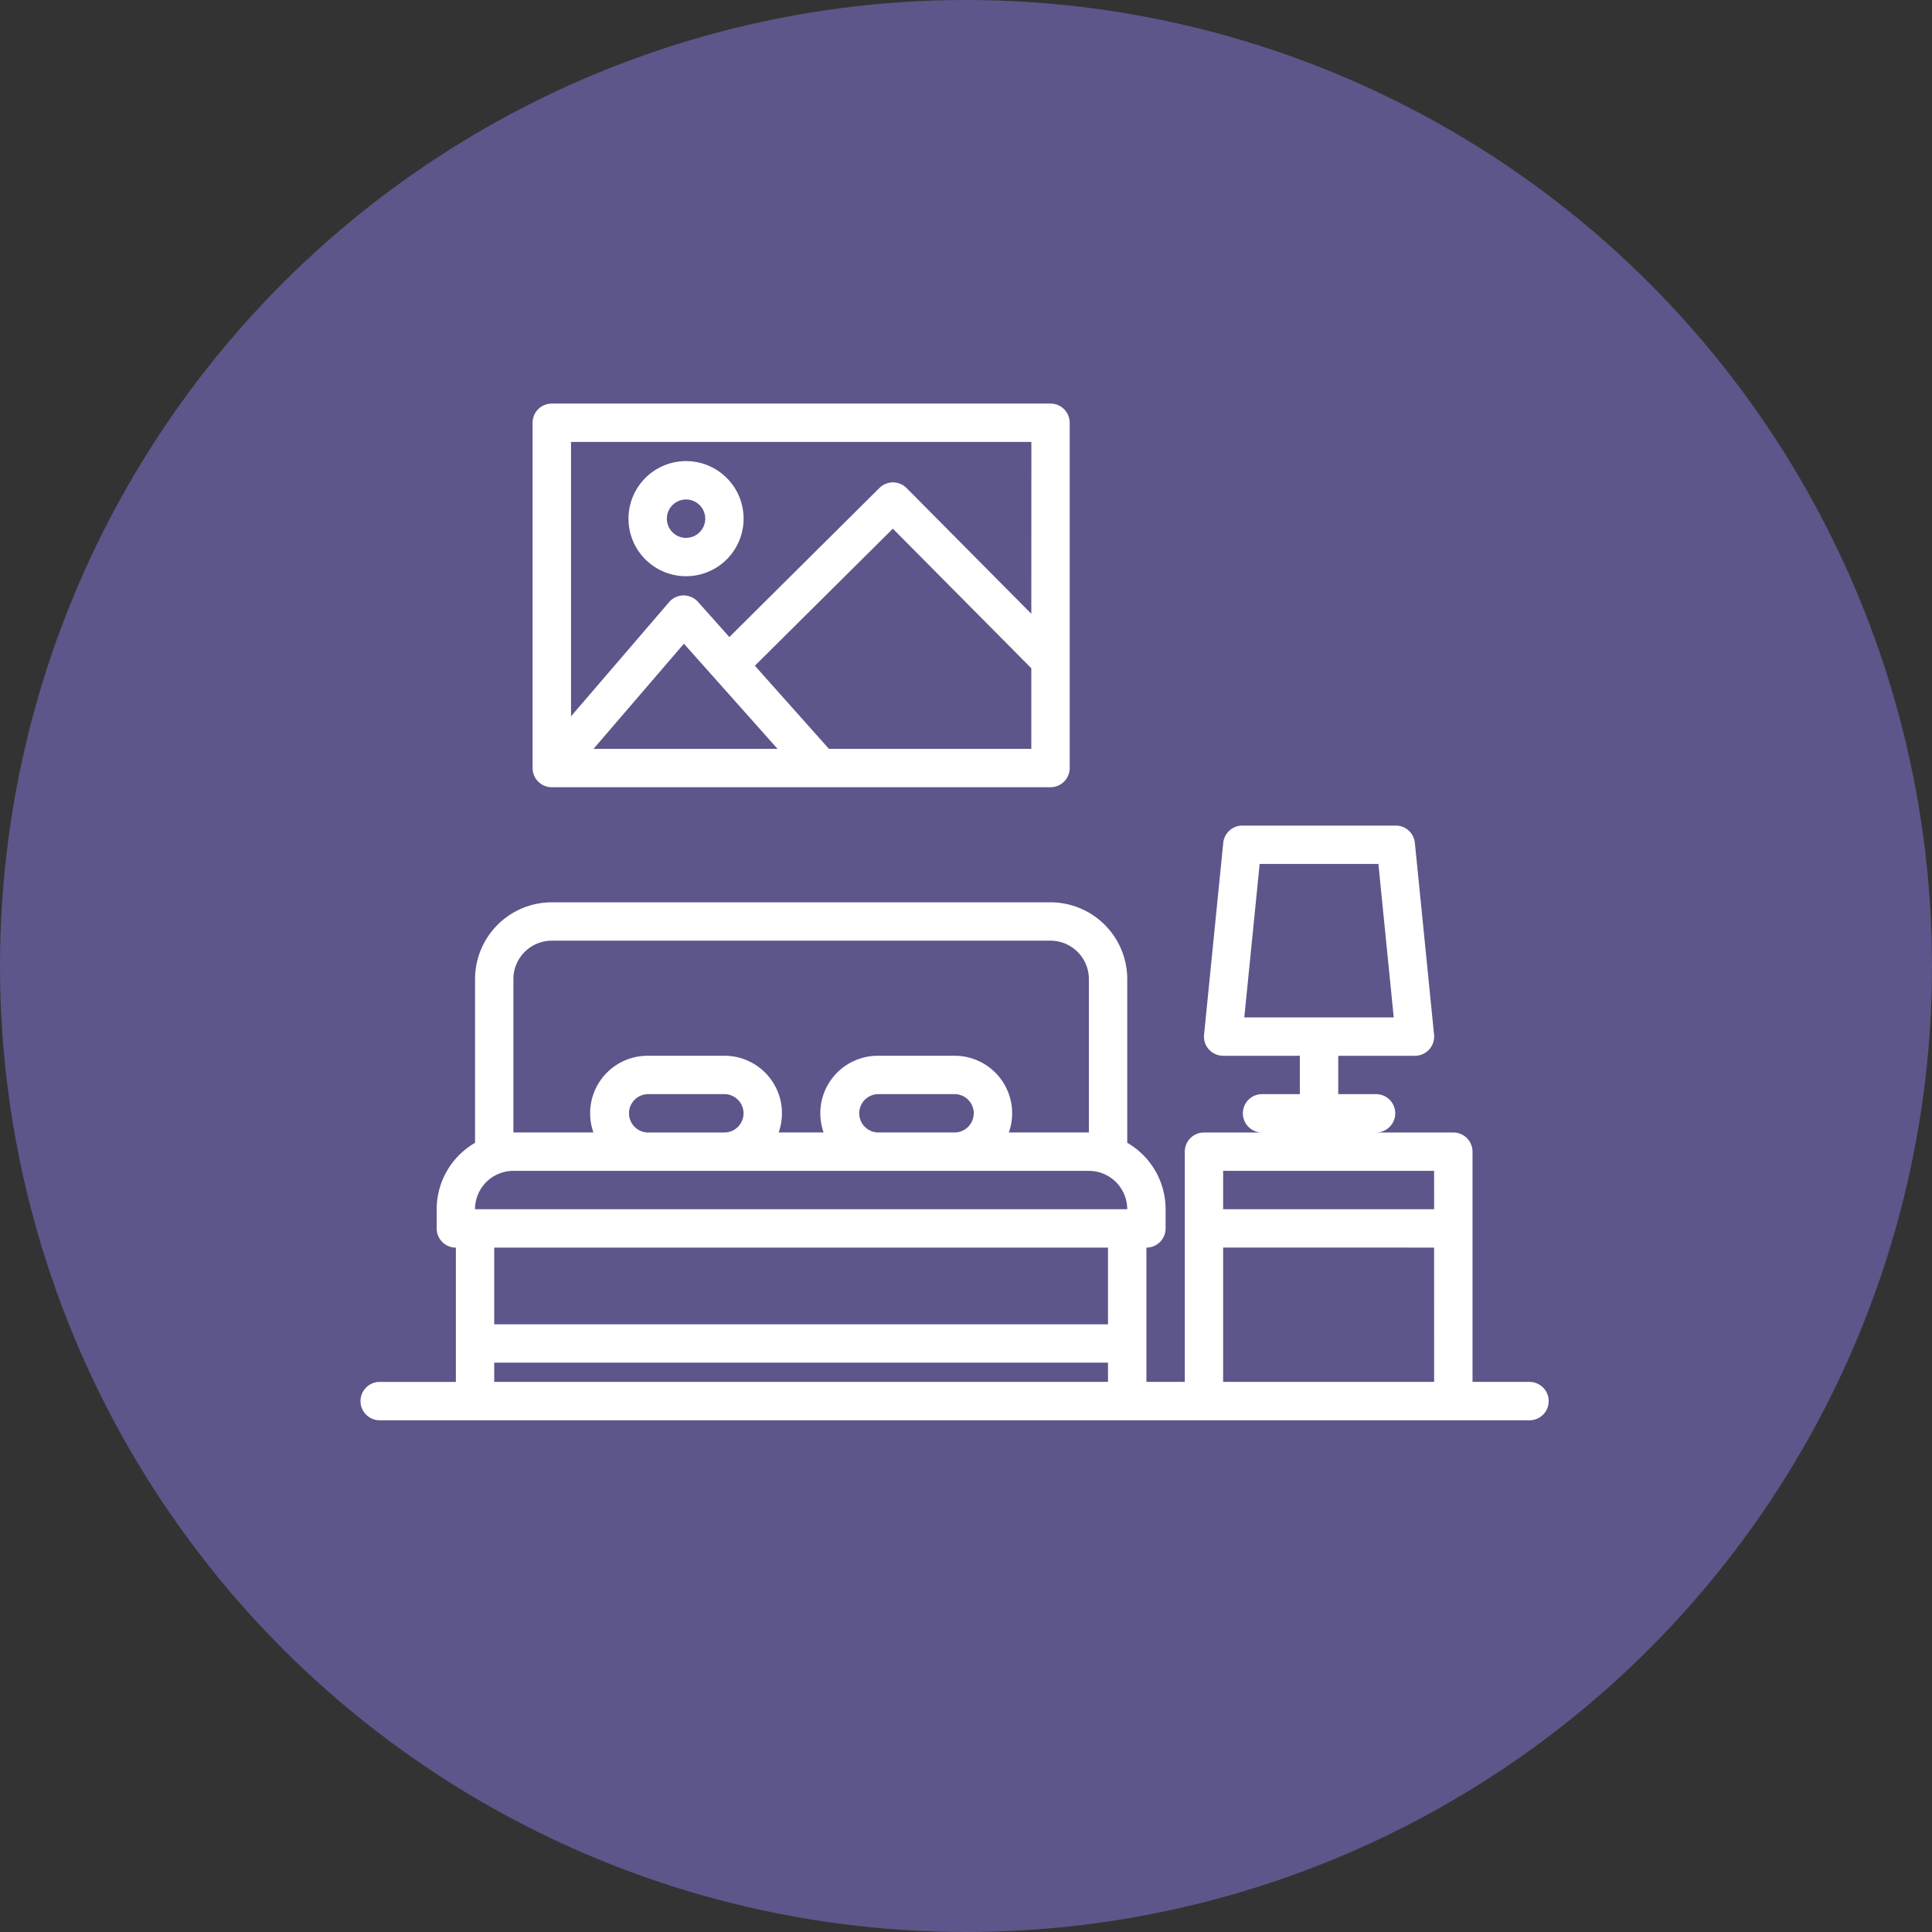 <svg xmlns="http://www.w3.org/2000/svg" width="122.13" height="122.13" viewBox="0 0 122.13 122.13">
  <rect x="0" y="0" width="122.13" height="122.13" fill="#333333" stroke="none"/>
  <g id="Furniture-and-bedrooms" transform="translate(-1013.377 -282.758)">
    <circle id="Ellipse_7" data-name="Ellipse 7" cx="61.065" cy="61.065" r="61.065" transform="translate(1013.377 282.758)" fill="#5c568a"/>
    <g id="Furniture-and-bedrooms-2" data-name="Furniture-and-bedrooms" transform="translate(1028.131 260.27)">
      <path id="Path_94" data-name="Path 94" d="M81.967,259.165H78.33V244.614a1.213,1.213,0,0,0-1.213-1.213h-4.85a1.213,1.213,0,0,0,0-2.425H69.842v-2.425h4.85a1.213,1.213,0,0,0,1.207-1.334l-1.213-12.126A1.213,1.213,0,0,0,73.479,224h-9.7a1.213,1.213,0,0,0-1.207,1.091L61.36,237.217a1.213,1.213,0,0,0,1.207,1.334h4.85v2.425H64.991a1.213,1.213,0,0,0,0,2.425H61.354a1.213,1.213,0,0,0-1.213,1.213v14.551H57.716v-8.488a1.213,1.213,0,0,0,1.213-1.213v-1.213a4.852,4.852,0,0,0-2.425-4.2V233.7a4.857,4.857,0,0,0-4.85-4.85H20.126a4.857,4.857,0,0,0-4.85,4.85v10.354a4.852,4.852,0,0,0-2.425,4.2v1.213a1.213,1.213,0,0,0,1.213,1.213v8.488H9.213a1.213,1.213,0,0,0,0,2.425H81.967a1.213,1.213,0,0,0,0-2.425ZM17.7,233.7a2.428,2.428,0,0,1,2.425-2.425H51.653a2.428,2.428,0,0,1,2.425,2.425v9.7H49.019a3.635,3.635,0,0,0-3.429-4.85H40.74a3.635,3.635,0,0,0-3.429,4.85H34.468a3.635,3.635,0,0,0-3.429-4.85h-4.85a3.635,3.635,0,0,0-3.429,4.85H17.7Zm29.1,8.488A1.214,1.214,0,0,1,45.59,243.4H40.74a1.213,1.213,0,0,1,0-2.425h4.85a1.214,1.214,0,0,1,1.213,1.213Zm-14.551,0a1.214,1.214,0,0,1-1.213,1.213h-4.85a1.213,1.213,0,0,1,0-2.425h4.85a1.214,1.214,0,0,1,1.213,1.213Zm23.039,16.976h-38.8v-1.213h38.8Zm0-3.638h-38.8v-4.85h38.8Zm-40.015-7.275a2.428,2.428,0,0,1,2.425-2.425H54.078a2.428,2.428,0,0,1,2.425,2.425Zm48.631-12.126.97-9.7h7.506l.97,9.7Zm12,23.039H62.566v-8.488H75.9Zm0-10.913H62.566v-2.425H75.9Z" transform="translate(0 -149.323)" fill="#fff"/>
      <path id="Path_95" data-name="Path 95" d="M112.74,48H81.213A1.213,1.213,0,0,0,80,49.213V71.039a1.213,1.213,0,0,0,1.213,1.213H112.74a1.213,1.213,0,0,0,1.213-1.213V49.213A1.213,1.213,0,0,0,112.74,48ZM83.853,69.826l5.713-6.646,5.919,6.646Zm27.674,0H98.733l-4.684-5.258c.02-.018.039-.033.058-.052l8.667-8.608,8.753,8.823Zm0-8.538-7.886-7.948a1.215,1.215,0,0,0-.856-.359,1.229,1.229,0,0,0-.859.352l-9.488,9.425-1.983-2.225a1.24,1.24,0,0,0-.916-.406,1.215,1.215,0,0,0-.909.423l-6.2,7.219V50.425h29.1Z" transform="translate(-61.087)" fill="#fff"/>
      <path id="Path_96" data-name="Path 96" d="M123.638,79.275A3.638,3.638,0,1,0,120,75.638,3.638,3.638,0,0,0,123.638,79.275Zm0-4.85a1.213,1.213,0,1,1-1.213,1.213A1.213,1.213,0,0,1,123.638,74.425Z" transform="translate(-95.024 -20.362)" fill="#fff"/>
    </g>
  </g>
</svg>
